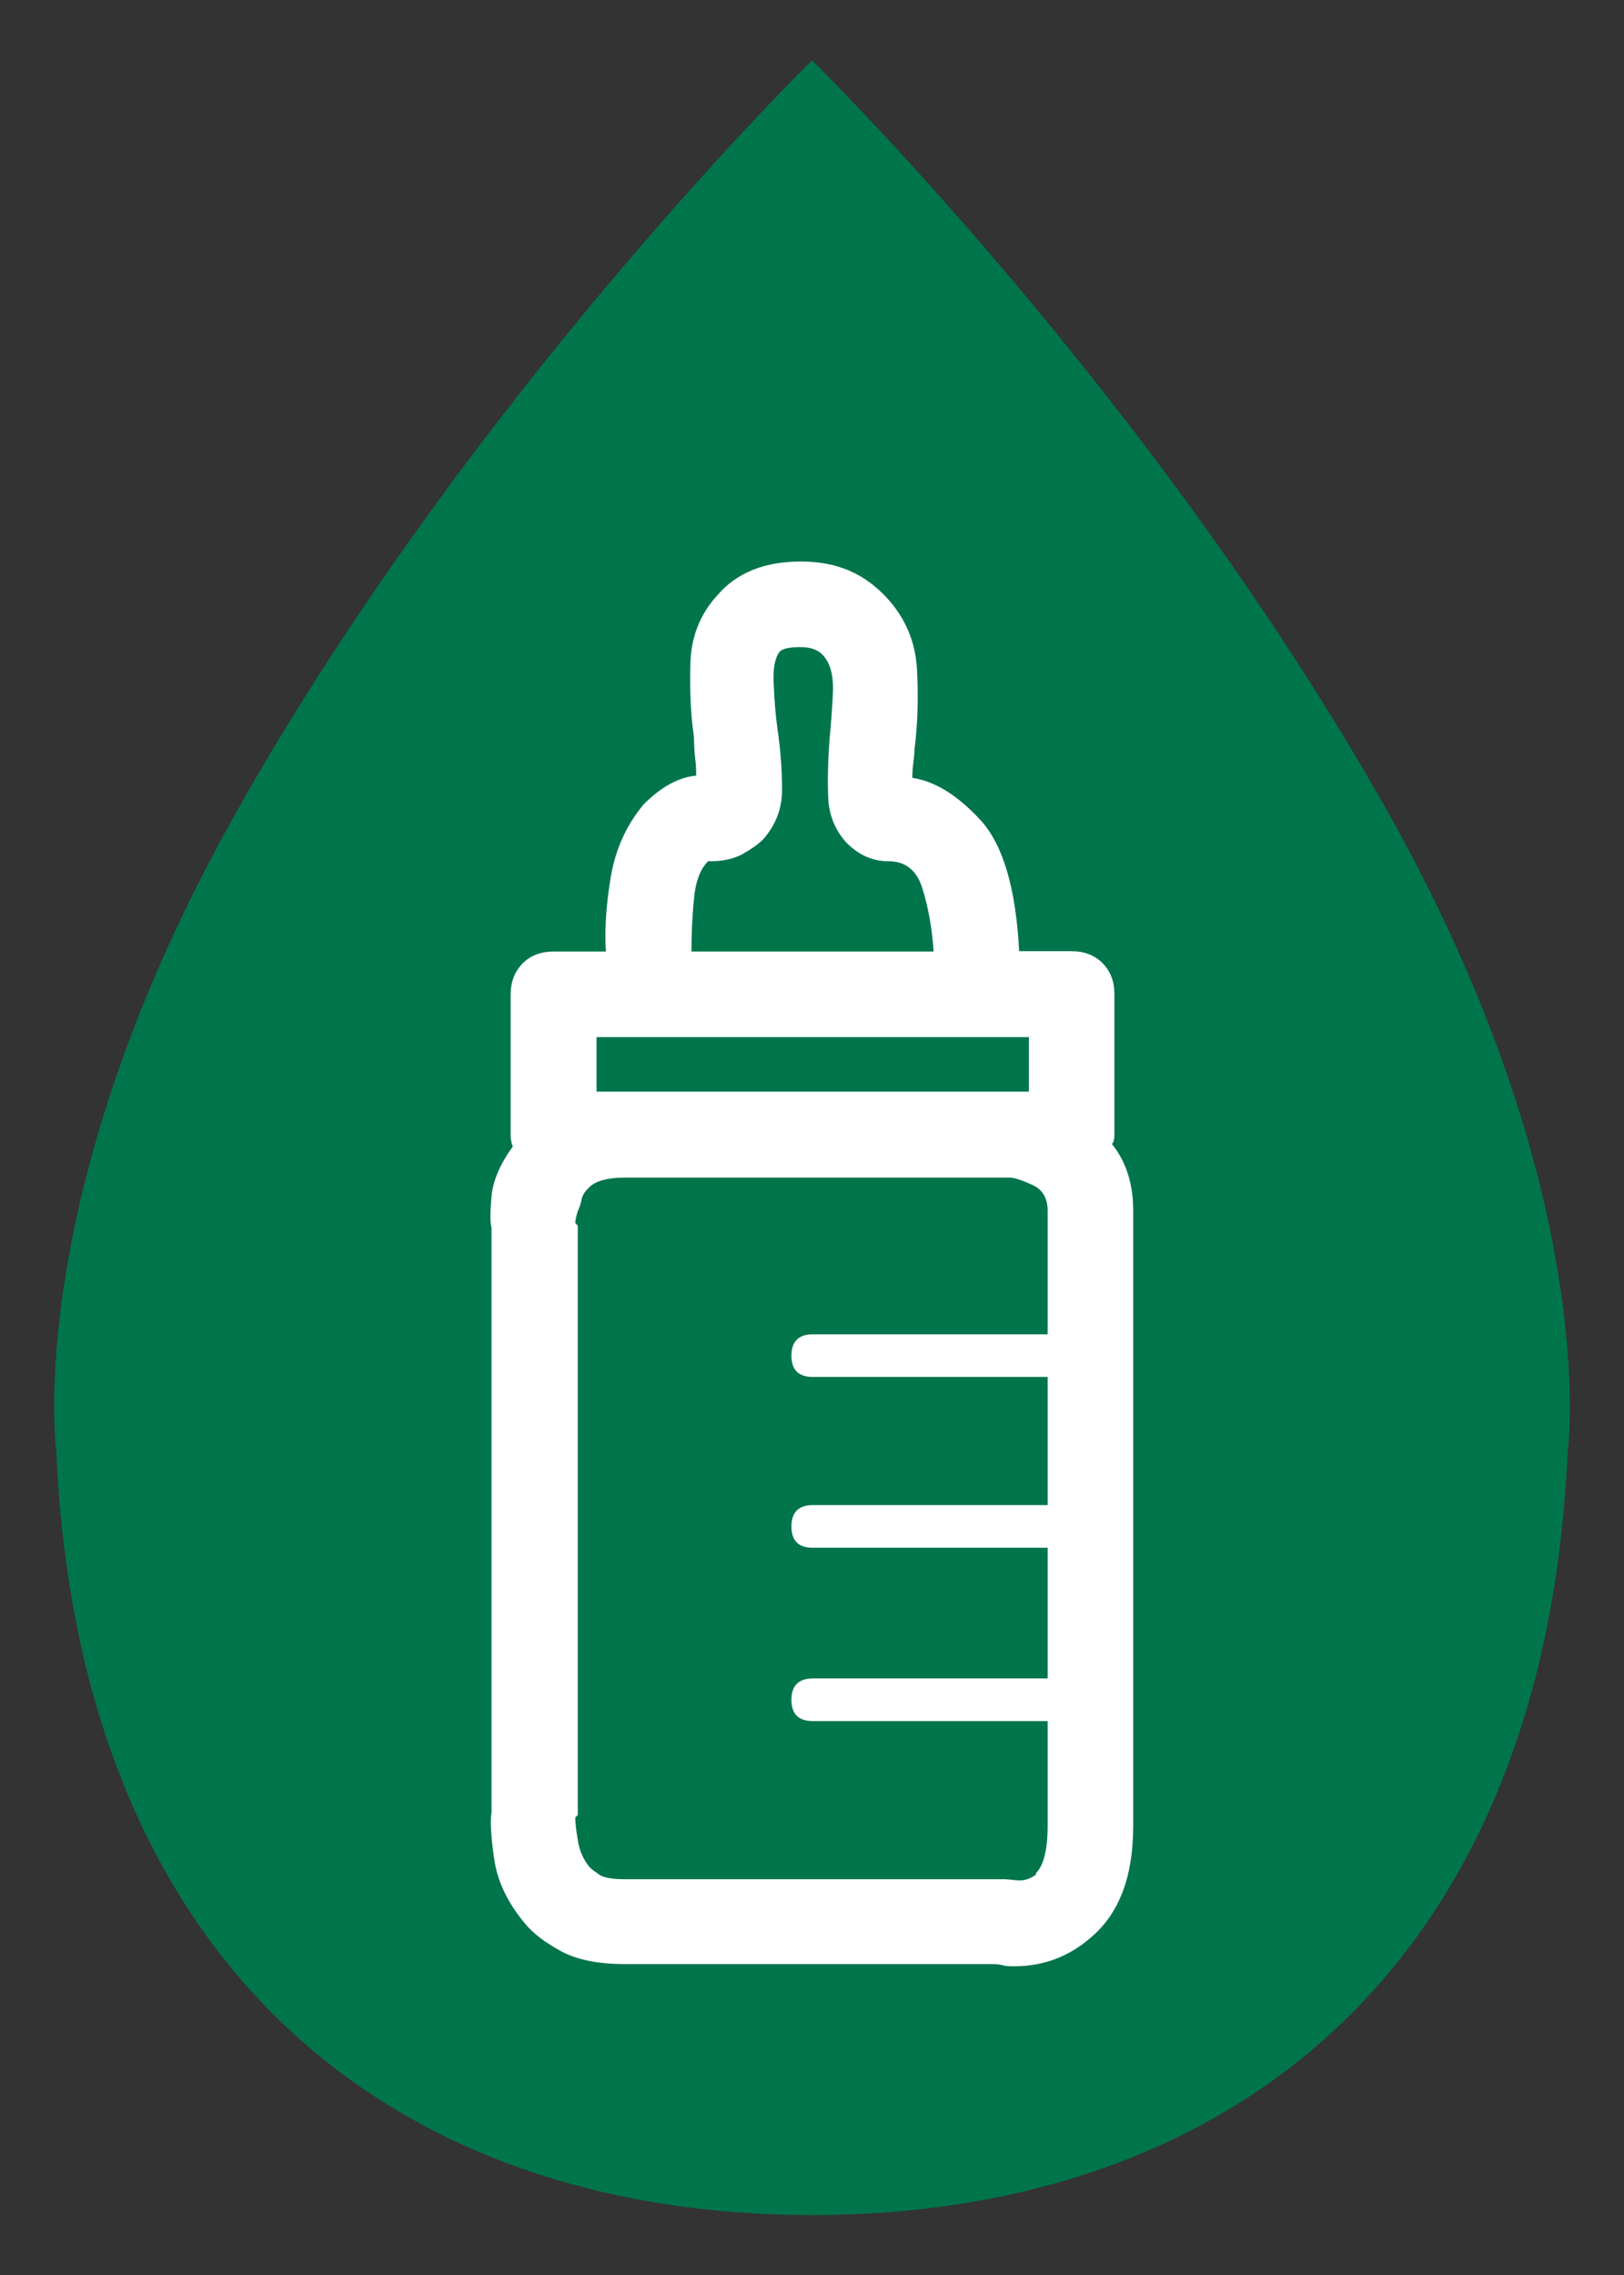 <?xml version="1.0" encoding="UTF-8"?><svg id="Layer_1" xmlns="http://www.w3.org/2000/svg" viewBox="0 0 45 63"><rect x="0" y="0" width="45" height="63" fill="#333333" stroke="none"/><defs><style>.cls-1{fill:#00754b;}.cls-2{fill:#fff;}</style></defs><path class="cls-1" d="M38.43,22.44C31.9,10.87,22.5,1.67,22.5,1.67c0,0-9.4,9.21-15.93,20.78C.59,33.04,1.56,40.18,1.56,40.18c.63,14.41,9.48,21.16,20.94,21.16s20.31-6.75,20.94-21.16c0,0,.97-7.14-5.01-17.74"/><path class="cls-2" d="M30.81,31.68c.39.48.59,1.1.59,1.84v17.05c0,1.4-.39,2.43-1.18,3.09-.61.53-1.32.79-2.11.79-.13,0-.24,0-.33-.03-.09-.02-.18-.03-.26-.03h-10.2c-.75,0-1.34-.12-1.78-.36-.44-.24-.77-.49-.99-.76-.48-.57-.77-1.17-.86-1.81-.09-.63-.11-1.06-.07-1.28v-16.19c-.04-.13-.04-.42,0-.86.04-.44.24-.9.59-1.38-.04-.09-.06-.2-.06-.33v-3.88c0-.35.11-.63.33-.86.22-.22.51-.33.86-.33h1.45c-.04-.57,0-1.25.13-2.04.13-.79.44-1.47.92-2.04.48-.48.97-.75,1.45-.79,0-.13,0-.3-.03-.5-.02-.2-.03-.38-.03-.56-.09-.61-.12-1.29-.1-2.04.02-.75.27-1.38.76-1.91.53-.61,1.29-.92,2.3-.92s1.75.33,2.37.99c.53.57.81,1.24.85,2.01.04.77.02,1.5-.07,2.2,0,.09-.01.21-.03.36-.02.15-.03.3-.03.43.61.09,1.24.47,1.87,1.15.64.68,1,1.9,1.09,3.65h1.45c.35,0,.64.11.86.33.22.22.33.51.33.86v3.88c0,.13-.02.22-.06.26M28.7,51.88c.22-.22.33-.66.33-1.32v-2.9h-6.51c-.4,0-.59-.2-.59-.59s.2-.59.59-.59h6.51v-3.62h-6.51c-.4,0-.59-.2-.59-.59s.2-.59.59-.59h6.51v-3.55h-6.51c-.4,0-.59-.2-.59-.59s.2-.59.59-.59h6.51v-3.42c0-.35-.14-.59-.43-.72-.29-.13-.49-.2-.62-.2h-10.66c-.53,0-.88.11-1.05.33-.09.09-.14.19-.16.3-.02.11-.06.21-.1.3-.04.13-.07.24-.07.33l.07.07v16.32l-.07.07c0,.13.02.34.07.62.04.29.15.54.33.76.04.04.13.11.26.2.13.09.37.13.72.13h10.53s.15.01.33.03c.18.02.35-.03.53-.16M16.53,30.23h11.98v-1.51h-11.98v1.51ZM19.62,23.85c-.22.22-.35.57-.39,1.05-.05.48-.07.97-.07,1.45h6.71c-.04-.61-.14-1.19-.3-1.71-.15-.53-.47-.79-.95-.79-.44,0-.83-.17-1.18-.53-.31-.35-.47-.76-.49-1.22-.02-.46-.01-.98.03-1.55.04-.44.08-.9.1-1.38.02-.48-.08-.83-.3-1.05-.13-.13-.33-.2-.59-.2-.31,0-.51.04-.59.13-.13.18-.19.48-.16.92.02.44.05.83.1,1.19.09.61.13,1.18.13,1.71s-.18.99-.53,1.38c-.13.13-.32.26-.56.4-.24.13-.54.2-.89.2h-.07Z"/></svg>